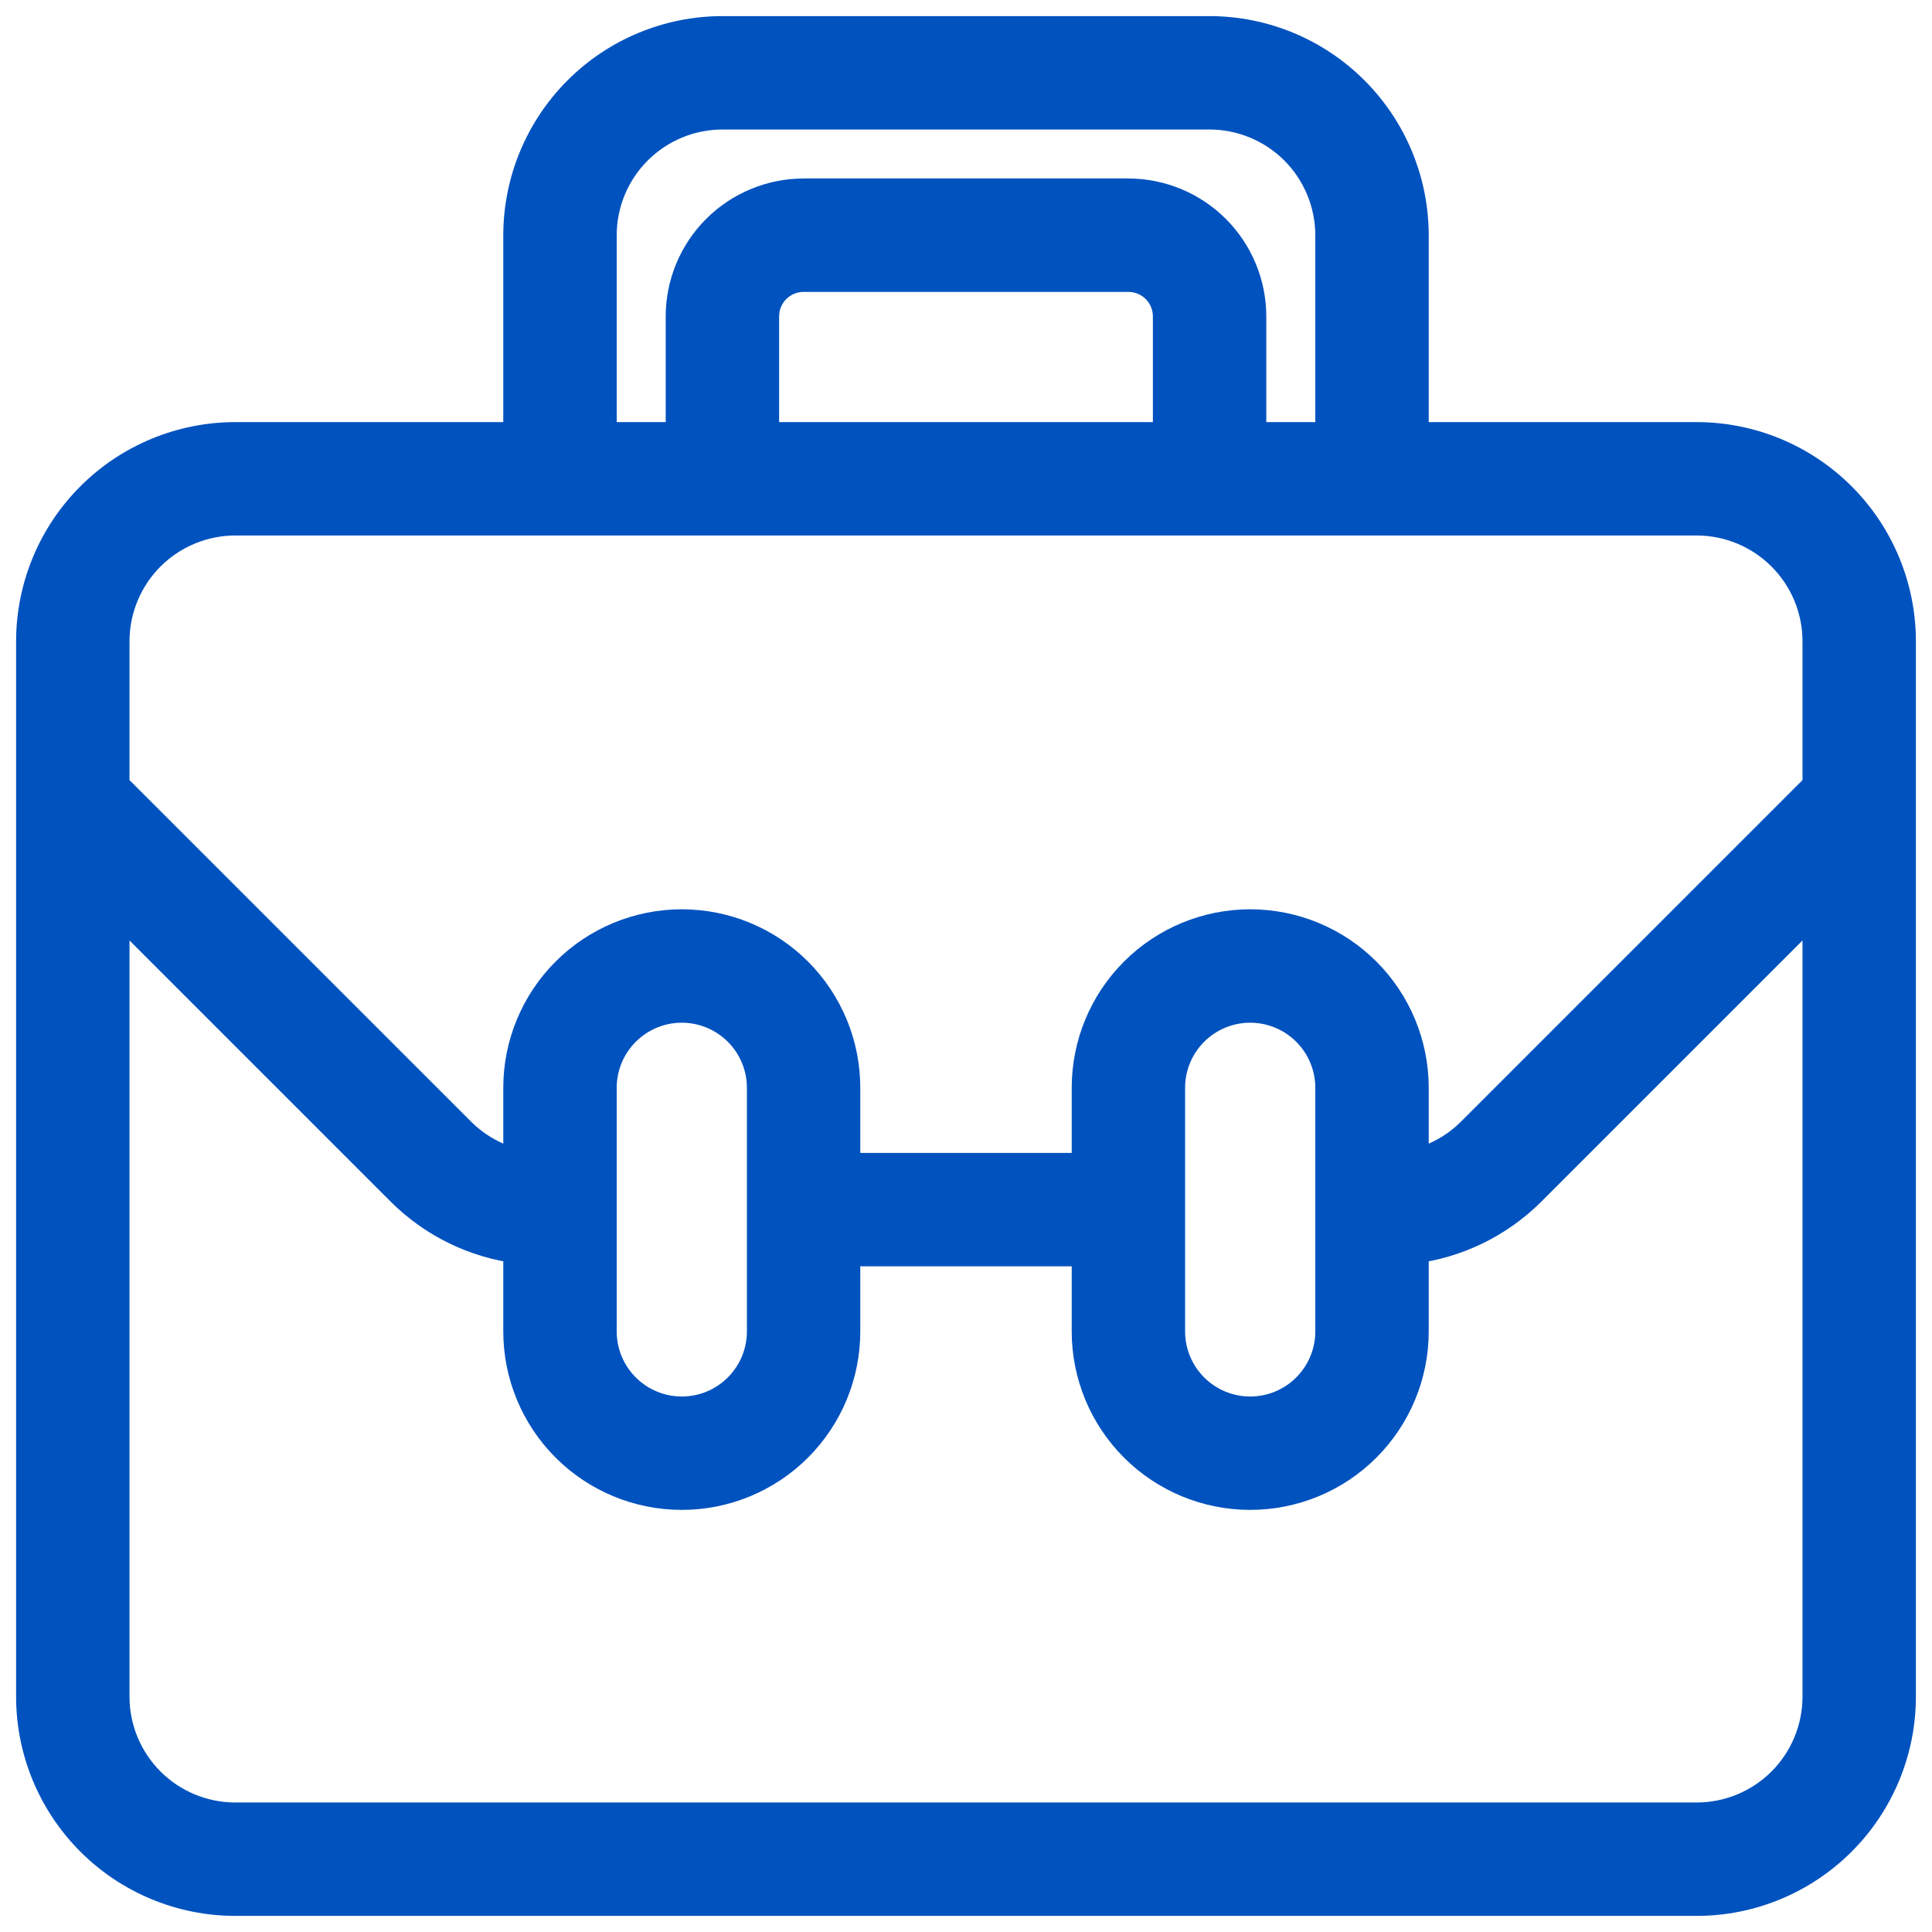 <?xml version="1.0" encoding="UTF-8"?> <svg xmlns="http://www.w3.org/2000/svg" width="60" height="60" viewBox="0 0 60 60" fill="none"> <mask id="path-1-outside-1_42_73" maskUnits="userSpaceOnUse" x="0" y="0" width="60" height="60" fill="black"> <rect fill="white" width="60" height="60"></rect> <path d="M52.696 13.609H43.87V7.304C43.868 5.633 43.203 4.031 42.021 2.849C40.839 1.667 39.237 1.002 37.565 1H22.435C20.763 1.002 19.161 1.667 17.979 2.849C16.797 4.031 16.132 5.633 16.13 7.304V13.609H7.304C5.633 13.611 4.031 14.275 2.849 15.457C1.667 16.639 1.002 18.242 1 19.913V52.696C1.002 54.367 1.667 55.969 2.849 57.151C4.031 58.333 5.633 58.998 7.304 59H52.696C54.367 58.998 55.969 58.333 57.151 57.151C58.333 55.969 58.998 54.367 59 52.696V19.913C58.998 18.242 58.333 16.639 57.151 15.457C55.969 14.275 54.367 13.611 52.696 13.609ZM18.652 7.304C18.654 6.302 19.052 5.34 19.762 4.631C20.471 3.922 21.432 3.523 22.435 3.522H37.565C38.568 3.523 39.529 3.922 40.239 4.631C40.947 5.34 41.346 6.302 41.348 7.304V13.609H38.826V9.826C38.825 8.823 38.426 7.862 37.717 7.153C37.008 6.444 36.046 6.045 35.044 6.043H24.956C23.954 6.045 22.992 6.444 22.283 7.153C21.574 7.862 21.175 8.823 21.174 9.826V13.609H18.652V7.304ZM36.304 13.609H23.696V9.826C23.696 9.492 23.828 9.171 24.065 8.935C24.301 8.698 24.622 8.565 24.956 8.565H35.044C35.378 8.565 35.699 8.698 35.935 8.935C36.172 9.171 36.304 9.492 36.304 9.826V13.609ZM7.304 16.13H52.696C53.699 16.132 54.66 16.531 55.369 17.24C56.078 17.949 56.477 18.91 56.478 19.913V24.434L45.726 35.187C45.216 35.696 44.572 36.048 43.87 36.203V33.783C43.87 32.445 43.338 31.162 42.392 30.216C41.447 29.27 40.164 28.739 38.826 28.739C37.489 28.739 36.206 29.27 35.26 30.216C34.314 31.162 33.783 32.445 33.783 33.783V36.304H26.217V33.783C26.217 32.445 25.686 31.162 24.74 30.216C23.794 29.27 22.512 28.739 21.174 28.739C19.836 28.739 18.553 29.27 17.608 30.216C16.662 31.162 16.13 32.445 16.13 33.783V36.203C15.427 36.047 14.784 35.694 14.274 35.185L3.522 24.434V19.913C3.523 18.91 3.922 17.949 4.631 17.24C5.34 16.531 6.302 16.132 7.304 16.13ZM36.304 33.783C36.304 33.114 36.57 32.472 37.043 32C37.516 31.527 38.157 31.261 38.826 31.261C39.495 31.261 40.136 31.527 40.609 32C41.082 32.472 41.348 33.114 41.348 33.783V41.348C41.348 42.017 41.082 42.658 40.609 43.131C40.136 43.604 39.495 43.87 38.826 43.87C38.157 43.87 37.516 43.604 37.043 43.131C36.57 42.658 36.304 42.017 36.304 41.348V33.783ZM18.652 33.783C18.652 33.114 18.918 32.472 19.391 32C19.864 31.527 20.505 31.261 21.174 31.261C21.843 31.261 22.484 31.527 22.957 32C23.43 32.472 23.696 33.114 23.696 33.783V41.348C23.696 42.017 23.43 42.658 22.957 43.131C22.484 43.604 21.843 43.87 21.174 43.87C20.505 43.87 19.864 43.604 19.391 43.131C18.918 42.658 18.652 42.017 18.652 41.348V33.783ZM52.696 56.478H7.304C6.302 56.477 5.34 56.078 4.631 55.369C3.922 54.66 3.523 53.699 3.522 52.696V28L12.492 36.97C13.475 37.948 14.754 38.573 16.13 38.745V41.348C16.13 42.685 16.662 43.968 17.608 44.914C18.553 45.86 19.836 46.391 21.174 46.391C22.512 46.391 23.794 45.86 24.74 44.914C25.686 43.968 26.217 42.685 26.217 41.348V38.826H33.783V41.348C33.783 42.685 34.314 43.968 35.26 44.914C36.206 45.86 37.489 46.391 38.826 46.391C40.164 46.391 41.447 45.86 42.392 44.914C43.338 43.968 43.87 42.685 43.87 41.348V38.745C45.246 38.573 46.525 37.948 47.508 36.97L56.478 28V52.696C56.477 53.699 56.078 54.66 55.369 55.369C54.66 56.078 53.699 56.477 52.696 56.478Z"></path> </mask> <path d="M52.696 13.609H43.87V7.304C43.868 5.633 43.203 4.031 42.021 2.849C40.839 1.667 39.237 1.002 37.565 1H22.435C20.763 1.002 19.161 1.667 17.979 2.849C16.797 4.031 16.132 5.633 16.13 7.304V13.609H7.304C5.633 13.611 4.031 14.275 2.849 15.457C1.667 16.639 1.002 18.242 1 19.913V52.696C1.002 54.367 1.667 55.969 2.849 57.151C4.031 58.333 5.633 58.998 7.304 59H52.696C54.367 58.998 55.969 58.333 57.151 57.151C58.333 55.969 58.998 54.367 59 52.696V19.913C58.998 18.242 58.333 16.639 57.151 15.457C55.969 14.275 54.367 13.611 52.696 13.609ZM18.652 7.304C18.654 6.302 19.052 5.34 19.762 4.631C20.471 3.922 21.432 3.523 22.435 3.522H37.565C38.568 3.523 39.529 3.922 40.239 4.631C40.947 5.34 41.346 6.302 41.348 7.304V13.609H38.826V9.826C38.825 8.823 38.426 7.862 37.717 7.153C37.008 6.444 36.046 6.045 35.044 6.043H24.956C23.954 6.045 22.992 6.444 22.283 7.153C21.574 7.862 21.175 8.823 21.174 9.826V13.609H18.652V7.304ZM36.304 13.609H23.696V9.826C23.696 9.492 23.828 9.171 24.065 8.935C24.301 8.698 24.622 8.565 24.956 8.565H35.044C35.378 8.565 35.699 8.698 35.935 8.935C36.172 9.171 36.304 9.492 36.304 9.826V13.609ZM7.304 16.13H52.696C53.699 16.132 54.66 16.531 55.369 17.24C56.078 17.949 56.477 18.91 56.478 19.913V24.434L45.726 35.187C45.216 35.696 44.572 36.048 43.87 36.203V33.783C43.87 32.445 43.338 31.162 42.392 30.216C41.447 29.27 40.164 28.739 38.826 28.739C37.489 28.739 36.206 29.27 35.26 30.216C34.314 31.162 33.783 32.445 33.783 33.783V36.304H26.217V33.783C26.217 32.445 25.686 31.162 24.74 30.216C23.794 29.27 22.512 28.739 21.174 28.739C19.836 28.739 18.553 29.27 17.608 30.216C16.662 31.162 16.13 32.445 16.13 33.783V36.203C15.427 36.047 14.784 35.694 14.274 35.185L3.522 24.434V19.913C3.523 18.91 3.922 17.949 4.631 17.24C5.34 16.531 6.302 16.132 7.304 16.13ZM36.304 33.783C36.304 33.114 36.57 32.472 37.043 32C37.516 31.527 38.157 31.261 38.826 31.261C39.495 31.261 40.136 31.527 40.609 32C41.082 32.472 41.348 33.114 41.348 33.783V41.348C41.348 42.017 41.082 42.658 40.609 43.131C40.136 43.604 39.495 43.87 38.826 43.87C38.157 43.87 37.516 43.604 37.043 43.131C36.57 42.658 36.304 42.017 36.304 41.348V33.783ZM18.652 33.783C18.652 33.114 18.918 32.472 19.391 32C19.864 31.527 20.505 31.261 21.174 31.261C21.843 31.261 22.484 31.527 22.957 32C23.43 32.472 23.696 33.114 23.696 33.783V41.348C23.696 42.017 23.43 42.658 22.957 43.131C22.484 43.604 21.843 43.87 21.174 43.87C20.505 43.87 19.864 43.604 19.391 43.131C18.918 42.658 18.652 42.017 18.652 41.348V33.783ZM52.696 56.478H7.304C6.302 56.477 5.34 56.078 4.631 55.369C3.922 54.66 3.523 53.699 3.522 52.696V28L12.492 36.97C13.475 37.948 14.754 38.573 16.13 38.745V41.348C16.13 42.685 16.662 43.968 17.608 44.914C18.553 45.86 19.836 46.391 21.174 46.391C22.512 46.391 23.794 45.86 24.74 44.914C25.686 43.968 26.217 42.685 26.217 41.348V38.826H33.783V41.348C33.783 42.685 34.314 43.968 35.26 44.914C36.206 45.86 37.489 46.391 38.826 46.391C40.164 46.391 41.447 45.86 42.392 44.914C43.338 43.968 43.87 42.685 43.87 41.348V38.745C45.246 38.573 46.525 37.948 47.508 36.97L56.478 28V52.696C56.477 53.699 56.078 54.66 55.369 55.369C54.66 56.078 53.699 56.477 52.696 56.478Z" fill="#0052BF"></path> <path d="M52.696 13.609H43.87V7.304C43.868 5.633 43.203 4.031 42.021 2.849C40.839 1.667 39.237 1.002 37.565 1H22.435C20.763 1.002 19.161 1.667 17.979 2.849C16.797 4.031 16.132 5.633 16.13 7.304V13.609H7.304C5.633 13.611 4.031 14.275 2.849 15.457C1.667 16.639 1.002 18.242 1 19.913V52.696C1.002 54.367 1.667 55.969 2.849 57.151C4.031 58.333 5.633 58.998 7.304 59H52.696C54.367 58.998 55.969 58.333 57.151 57.151C58.333 55.969 58.998 54.367 59 52.696V19.913C58.998 18.242 58.333 16.639 57.151 15.457C55.969 14.275 54.367 13.611 52.696 13.609ZM18.652 7.304C18.654 6.302 19.052 5.34 19.762 4.631C20.471 3.922 21.432 3.523 22.435 3.522H37.565C38.568 3.523 39.529 3.922 40.239 4.631C40.947 5.34 41.346 6.302 41.348 7.304V13.609H38.826V9.826C38.825 8.823 38.426 7.862 37.717 7.153C37.008 6.444 36.046 6.045 35.044 6.043H24.956C23.954 6.045 22.992 6.444 22.283 7.153C21.574 7.862 21.175 8.823 21.174 9.826V13.609H18.652V7.304ZM36.304 13.609H23.696V9.826C23.696 9.492 23.828 9.171 24.065 8.935C24.301 8.698 24.622 8.565 24.956 8.565H35.044C35.378 8.565 35.699 8.698 35.935 8.935C36.172 9.171 36.304 9.492 36.304 9.826V13.609ZM7.304 16.13H52.696C53.699 16.132 54.66 16.531 55.369 17.24C56.078 17.949 56.477 18.91 56.478 19.913V24.434L45.726 35.187C45.216 35.696 44.572 36.048 43.87 36.203V33.783C43.87 32.445 43.338 31.162 42.392 30.216C41.447 29.27 40.164 28.739 38.826 28.739C37.489 28.739 36.206 29.27 35.26 30.216C34.314 31.162 33.783 32.445 33.783 33.783V36.304H26.217V33.783C26.217 32.445 25.686 31.162 24.74 30.216C23.794 29.27 22.512 28.739 21.174 28.739C19.836 28.739 18.553 29.27 17.608 30.216C16.662 31.162 16.13 32.445 16.13 33.783V36.203C15.427 36.047 14.784 35.694 14.274 35.185L3.522 24.434V19.913C3.523 18.91 3.922 17.949 4.631 17.24C5.34 16.531 6.302 16.132 7.304 16.13ZM36.304 33.783C36.304 33.114 36.57 32.472 37.043 32C37.516 31.527 38.157 31.261 38.826 31.261C39.495 31.261 40.136 31.527 40.609 32C41.082 32.472 41.348 33.114 41.348 33.783V41.348C41.348 42.017 41.082 42.658 40.609 43.131C40.136 43.604 39.495 43.87 38.826 43.87C38.157 43.87 37.516 43.604 37.043 43.131C36.57 42.658 36.304 42.017 36.304 41.348V33.783ZM18.652 33.783C18.652 33.114 18.918 32.472 19.391 32C19.864 31.527 20.505 31.261 21.174 31.261C21.843 31.261 22.484 31.527 22.957 32C23.43 32.472 23.696 33.114 23.696 33.783V41.348C23.696 42.017 23.43 42.658 22.957 43.131C22.484 43.604 21.843 43.87 21.174 43.87C20.505 43.87 19.864 43.604 19.391 43.131C18.918 42.658 18.652 42.017 18.652 41.348V33.783ZM52.696 56.478H7.304C6.302 56.477 5.34 56.078 4.631 55.369C3.922 54.66 3.523 53.699 3.522 52.696V28L12.492 36.97C13.475 37.948 14.754 38.573 16.13 38.745V41.348C16.13 42.685 16.662 43.968 17.608 44.914C18.553 45.86 19.836 46.391 21.174 46.391C22.512 46.391 23.794 45.86 24.74 44.914C25.686 43.968 26.217 42.685 26.217 41.348V38.826H33.783V41.348C33.783 42.685 34.314 43.968 35.26 44.914C36.206 45.86 37.489 46.391 38.826 46.391C40.164 46.391 41.447 45.86 42.392 44.914C43.338 43.968 43.87 42.685 43.87 41.348V38.745C45.246 38.573 46.525 37.948 47.508 36.97L56.478 28V52.696C56.477 53.699 56.078 54.66 55.369 55.369C54.66 56.078 53.699 56.477 52.696 56.478Z" stroke="#0052BF" mask="url(#path-1-outside-1_42_73)"></path> </svg> 